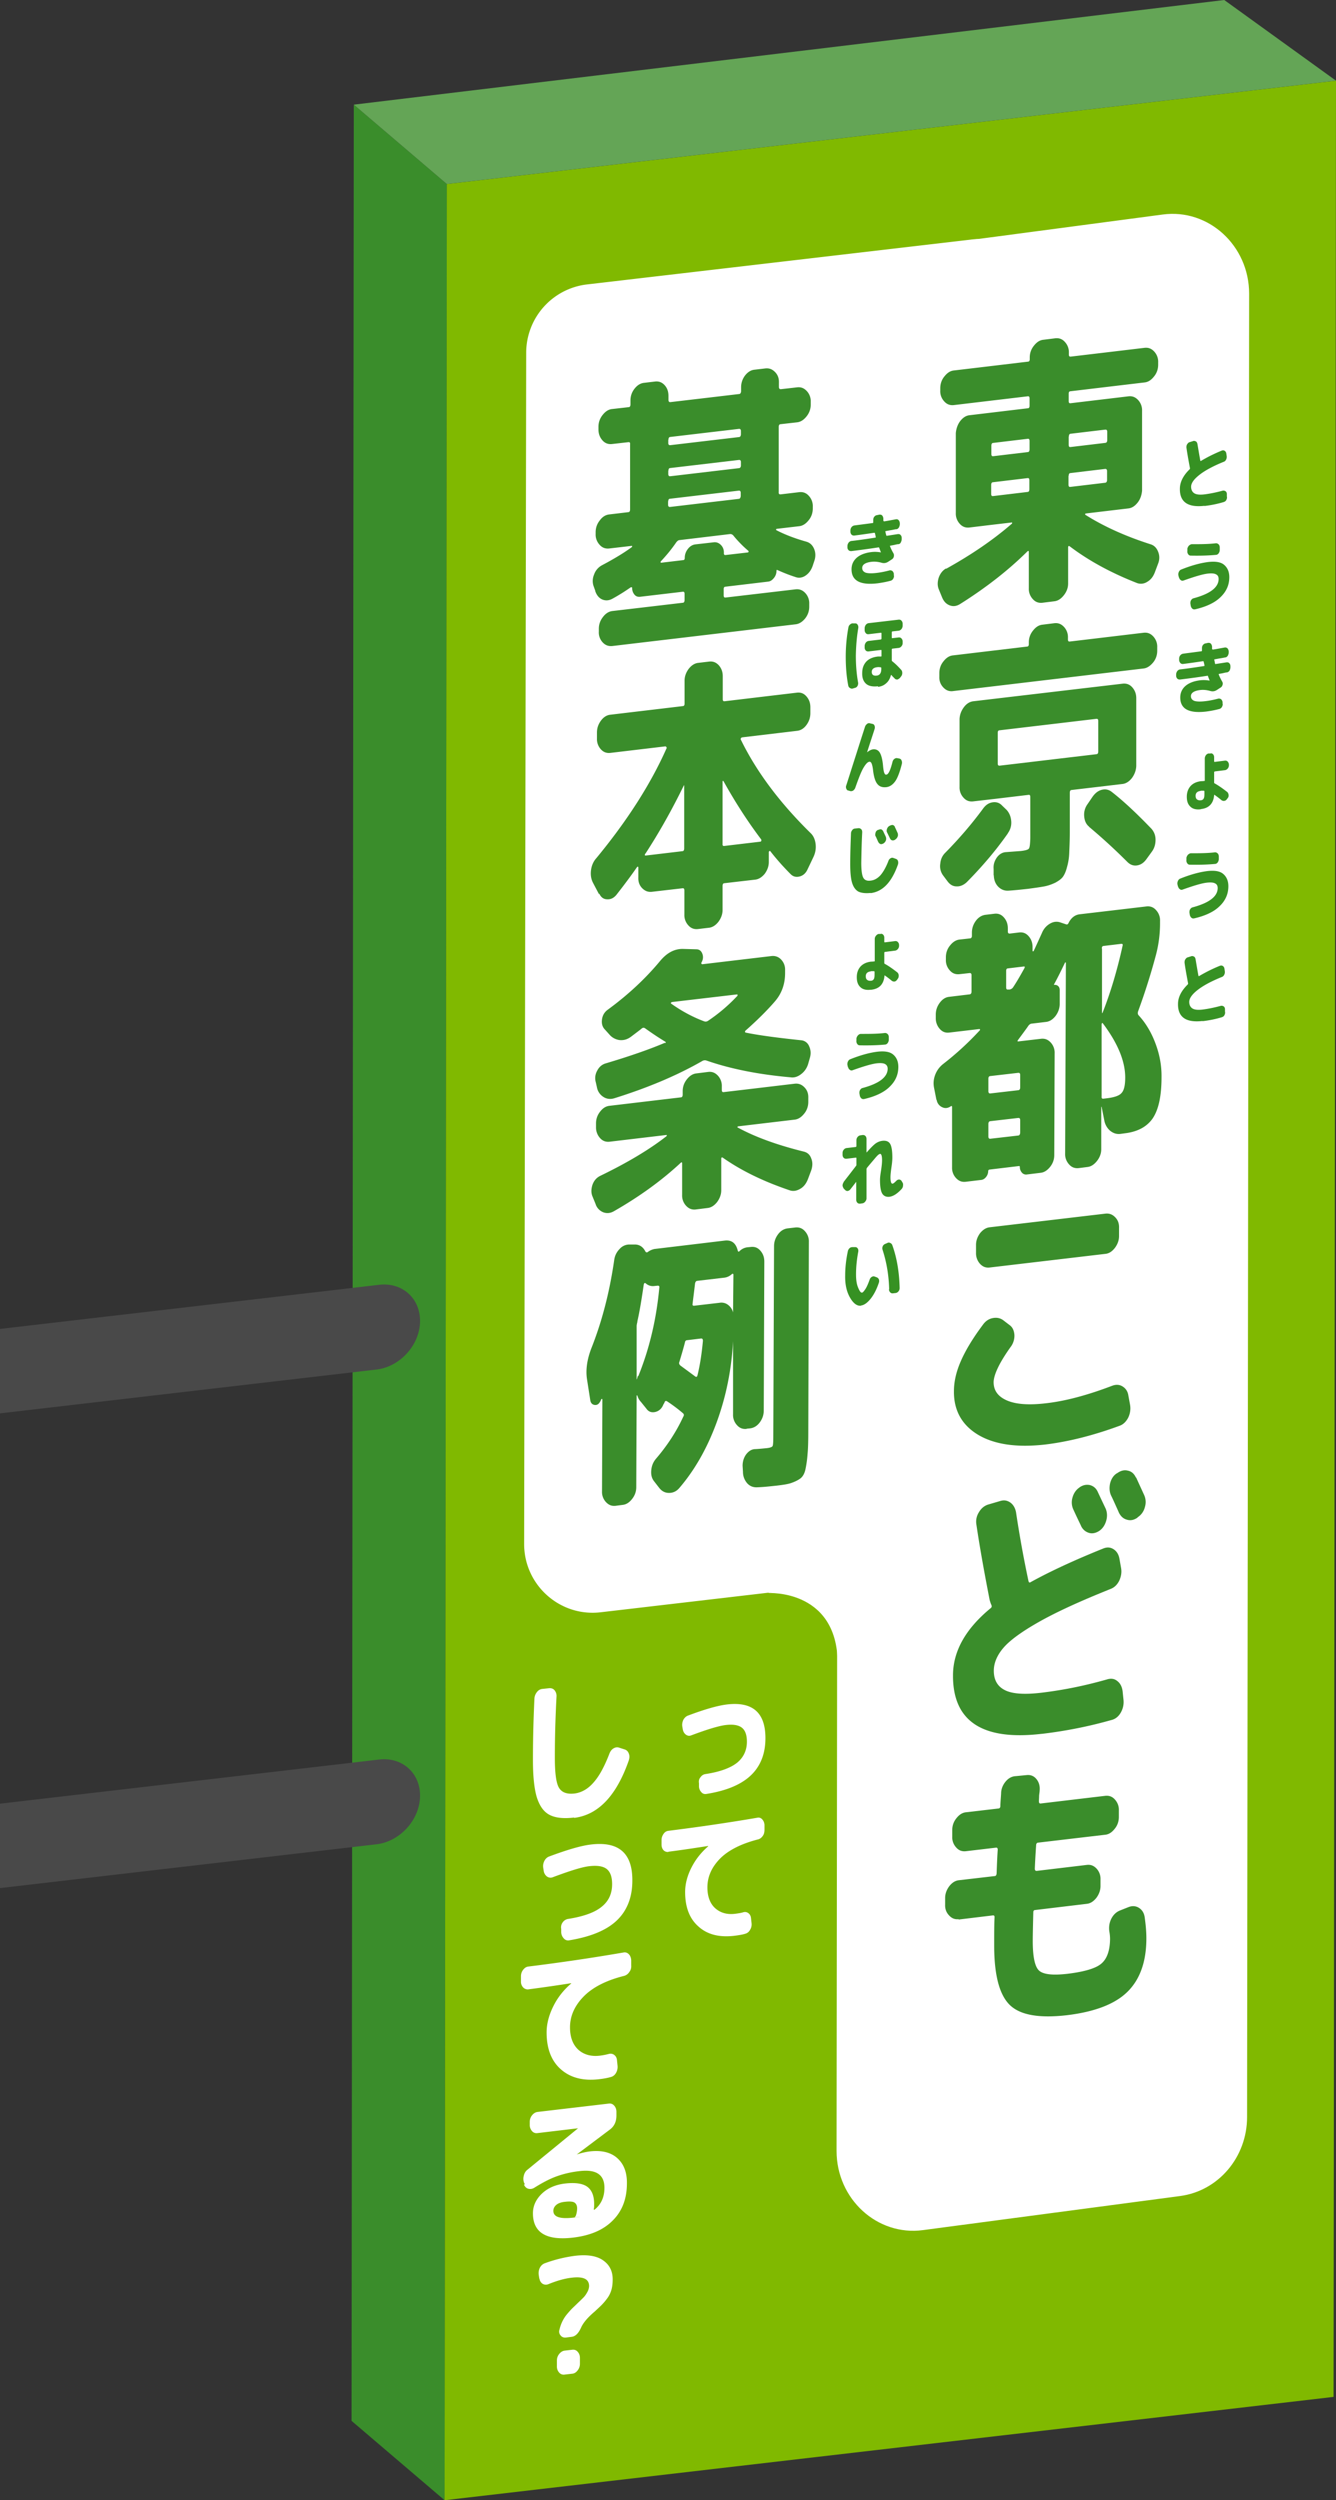 <svg id="_レイヤー_2" xmlns="http://www.w3.org/2000/svg" viewBox="0 0 71.37 133.56"><rect x="0" y="0" width="71.37" height="133.56" fill="#333333" stroke="none"/><defs><style>.cls-1,.cls-6{fill:#3a8d2b;stroke-width:0}.cls-6{fill:#fff}</style></defs><g id="_イラスト"><g id="_募集情報_都庁看板"><path class="cls-1" d="M18.9 5.59l-.12 123.73 4.97 4.24.12-123.73-4.97-4.24z"/><path fill="#80b900" stroke-width="0" d="M23.87 9.83l-.12 123.73 47.49-5.52.13-123.73-47.5 5.52z"/><path class="cls-6" d="M44.8 17.5l-.11 97.4c0 2.57 2.17 4.56 4.62 4.23l13.73-1.82c2.05-.27 3.58-2.08 3.58-4.22l.11-97.4c0-2.57-2.17-4.56-4.62-4.23l-13.73 1.82c-2.05.27-3.58 2.08-3.58 4.22z"/><path class="cls-6" d="M28.11 18.83L28 82.48c0 2.21 1.94 3.93 4.14 3.64l20.55-2.4a3.675 3.675 0 003.2-3.63L56 16.44c0-2.21-1.94-3.93-4.14-3.64l-20.55 2.4a3.675 3.675 0 00-3.2 3.63z"/><path d="M20.19 98.51L0 100.86v-4.51L20.19 94c1.24-.18 2.25.67 2.25 1.92 0 1.24-1.01 2.4-2.25 2.59zm0-25.36L0 75.5v-4.51l20.19-2.35c1.24-.18 2.25.67 2.25 1.92 0 1.24-1.01 2.4-2.25 2.59z" fill="#494949" stroke-width="0"/><path class="cls-6" d="M41.02 85.1s3.96-.25 3.72 4.17c.74-1.07 3.01-5.12 3.01-5.12l-4.46.29-2.27.66z"/><path class="cls-1" d="M50.55 30.38c1.35-.75 2.52-1.55 3.51-2.41 0-.01.01-.02.01-.04s0-.02-.02-.02l-1.11.13-1.16.14c-.2.02-.37-.04-.51-.2a.8.8 0 01-.21-.58v-4.26c.02-.23.09-.45.23-.64.15-.19.31-.3.51-.32l3.1-.37c.07 0 .1-.05.1-.13v-.4c0-.08-.03-.12-.1-.11l-3.95.47c-.2.02-.37-.04-.51-.2a.785.785 0 01-.21-.58v-.12c0-.23.07-.45.22-.63.15-.19.31-.3.51-.32l3.95-.47c.07 0 .1-.05.1-.13v-.09c0-.23.07-.44.22-.63s.31-.3.51-.32l.64-.08c.2-.02.37.04.51.2a.8.8 0 01.21.58v.09c0 .08.03.12.1.11l3.95-.47c.2-.02.36.04.51.2a.8.8 0 01.21.58v.12c0 .23-.07.45-.22.63-.15.19-.31.3-.51.32l-3.95.47c-.07 0-.1.05-.1.13v.4c0 .08.03.12.1.11l3.1-.37c.2-.02.36.04.51.2a.8.8 0 01.21.58v4.26c-.02.23-.09.45-.23.63-.15.19-.31.3-.51.32l-2.27.27s-.03.01-.03.03c0 .02 0 .03.01.04.98.62 2.15 1.15 3.5 1.58.18.06.31.19.39.4.08.2.08.41 0 .62l-.18.48c-.09.23-.22.4-.42.51a.61.61 0 01-.57.04c-1.37-.54-2.56-1.19-3.56-1.95-.05-.03-.08-.01-.08.07v1.92c0 .23-.08.44-.23.63-.15.19-.32.3-.51.32l-.64.08c-.2.02-.37-.04-.51-.2a.8.8 0 01-.21-.58V29.5c0-.08-.02-.09-.08-.04-1.01 1-2.2 1.93-3.58 2.8-.19.12-.37.15-.56.08-.19-.07-.32-.21-.41-.42l-.18-.44c-.08-.2-.07-.41 0-.63.08-.22.21-.38.38-.48zm2.5-3.88l1.84-.22c.07 0 .1-.06.1-.15v-.47c0-.09-.03-.13-.1-.12l-1.84.22c-.07 0-.1.06-.1.15v.47c0 .09.03.13.1.12zm-.09-2.69v.44c0 .09.03.13.1.12l1.84-.22c.07 0 .1-.06.1-.15v-.44c0-.09-.03-.13-.1-.12l-1.84.22c-.07 0-.1.06-.1.15zm4.12 1.61v.47c0 .09.03.13.1.12l1.84-.22c.08 0 .12-.06.12-.15v-.47c0-.09-.04-.13-.11-.12l-1.84.22c-.07 0-.1.06-.1.15zm.01-2.1v.44c0 .09.03.13.1.12l1.84-.22c.08 0 .12-.06.12-.15v-.44c0-.09-.04-.13-.11-.12l-1.84.22c-.07 0-.1.06-.1.15zm-6.19 13.6c-.2.02-.36-.04-.51-.2s-.22-.35-.21-.58v-.18c0-.23.07-.45.22-.63.15-.19.31-.3.51-.32l3.95-.47c.07 0 .1-.05.1-.13v-.09c0-.23.07-.44.22-.63s.31-.3.51-.32l.64-.08c.2-.02.36.04.51.2a.8.8 0 01.21.58v.09c0 .08.03.12.1.11l3.95-.47c.2-.02.36.04.51.2a.8.8 0 01.21.58v.18c0 .23-.07.45-.22.63s-.32.3-.51.32l-10.2 1.21zm2.94 7.6c-.63.9-1.36 1.76-2.19 2.6-.17.16-.36.24-.55.23-.2 0-.36-.1-.49-.28l-.24-.32a.836.836 0 01-.14-.61c.02-.24.11-.43.26-.58.74-.75 1.42-1.54 2.03-2.37.14-.19.3-.3.5-.33.2-.03.37.02.51.17l.25.24c.14.16.22.35.24.59a.95.95 0 01-.18.65zm-.76 2.22v-.32c-.02-.22.04-.42.17-.61.13-.18.3-.28.49-.29l.8-.06c.25-.03.39-.07.43-.14.04-.06.06-.24.07-.55v-2.19c0-.09-.03-.13-.09-.12l-1.67.2-1.3.15c-.2.02-.37-.04-.51-.2a.8.8 0 01-.21-.58v-3.62c.01-.23.09-.44.23-.63s.32-.3.51-.32l7.98-.94c.2-.02.37.04.51.2s.21.35.21.58v3.62c-.01.23-.09.45-.23.64-.15.19-.32.3-.51.32l-2.71.32c-.07 0-.1.06-.1.15v2.1c0 .47-.02.84-.03 1.11-.01.27-.05.52-.12.76-.06.24-.14.41-.22.52-.08.11-.22.21-.4.31-.19.09-.38.16-.59.2-.21.04-.5.08-.87.13-.37.04-.73.08-1.06.1-.2.01-.38-.06-.53-.21s-.23-.35-.24-.6zm.33-5.84l5.15-.61c.08 0 .11-.06.11-.15v-1.63c0-.08-.03-.12-.11-.11l-5.15.61c-.08 0-.11.05-.11.14v1.63c0 .09.03.13.11.12zm4.77 3.26c-.15-.12-.24-.3-.26-.54a.95.95 0 01.16-.64l.28-.41c.14-.2.3-.33.5-.38.2-.05.38-.01.54.12.63.49 1.33 1.15 2.11 1.96.14.16.22.35.22.59s-.06.45-.2.64l-.29.4c-.14.19-.3.3-.5.33-.2.03-.37-.04-.52-.19-.68-.68-1.36-1.3-2.04-1.87zm-8.16 14.57l-.12-.61c-.05-.24-.03-.47.06-.71.09-.23.23-.42.42-.57.71-.55 1.36-1.15 1.96-1.8.02-.02.02-.04.01-.05 0-.01-.02-.02-.04-.02l-1.61.19c-.2.02-.36-.04-.5-.2a.845.845 0 01-.21-.58v-.18c0-.23.07-.44.21-.63.14-.19.31-.3.5-.32l1.08-.13c.08 0 .12-.06.12-.15v-.88c0-.08-.04-.12-.11-.11l-.54.06c-.2.02-.37-.04-.51-.2a.8.8 0 01-.21-.58v-.12c0-.23.07-.45.22-.63.15-.19.32-.3.51-.32l.54-.06c.08 0 .12-.05.12-.14v-.17c0-.23.07-.44.21-.63.14-.19.31-.29.5-.32l.5-.06c.2-.02.36.04.5.2s.21.35.21.58v.17c0 .08.04.12.11.11l.5-.06c.2-.02.36.04.5.2s.21.35.21.58v.2s0 .03.02.03.03 0 .04-.02c.1-.21.25-.54.44-.96.09-.22.24-.39.43-.5.19-.11.38-.13.57-.06l.27.09c.07.03.12.01.15-.06.14-.28.34-.44.6-.47l3.57-.42c.2-.02.37.04.51.2a.8.8 0 01.21.58v.12c0 .6-.08 1.17-.22 1.7a34.97 34.97 0 01-.95 3c-.03.09-.02.16.02.21.39.42.69.93.91 1.52.22.59.33 1.19.32 1.8 0 1-.16 1.73-.47 2.19-.31.45-.81.72-1.49.8l-.22.03c-.21.03-.4-.03-.57-.17a.947.947 0 01-.31-.56l-.14-.71s0-.01-.01-.01c0 0-.01 0-.01.02v2.25c0 .23-.08.44-.23.63-.15.19-.32.3-.51.32l-.47.06c-.2.02-.37-.04-.51-.2a.8.8 0 01-.21-.58l.04-10.18s0-.03-.02-.03c-.01 0-.02 0-.03.02-.2.42-.39.8-.58 1.15-.02.02 0 .03.02.03.08 0 .14.01.2.07.06.05.08.13.08.22v.73c0 .23-.08.45-.22.64-.15.19-.32.3-.51.32l-.75.09c-.08 0-.14.05-.19.11-.12.18-.31.43-.56.77-.04.06-.03.08.04.07l1.2-.14c.2-.02.36.04.51.2a.8.8 0 01.21.58l-.02 5.43c0 .23-.07.44-.22.63s-.32.3-.51.32l-.74.09a.29.29 0 01-.26-.1.443.443 0 01-.11-.3c0-.04-.02-.06-.06-.05l-1.58.19s-.05.03-.05.07c0 .12-.04.23-.11.32s-.16.15-.26.16l-.84.1c-.2.02-.36-.04-.51-.2a.8.8 0 01-.21-.58v-3.21s0-.04-.01-.05c-.02-.01-.03-.01-.05 0-.15.11-.31.13-.46.06a.512.512 0 01-.3-.38zm2.78 1.31v.67c0 .09.04.13.11.12l1.47-.17c.08 0 .11-.06.12-.15v-.67c0-.09-.04-.13-.11-.12l-1.47.17c-.08 0-.12.06-.12.15zm0-2.42v.67c0 .09.04.13.11.12l1.47-.17c.08 0 .12-.06.12-.15v-.67c0-.08-.04-.12-.11-.11l-1.47.17c-.08 0-.12.05-.12.14zm.95-5.76v.88c0 .09.03.13.1.12h.09c.08-.02.14-.06.18-.12.15-.22.35-.56.6-1.01.04-.08.03-.11-.04-.1l-.83.1c-.07 0-.1.05-.1.13zm5.1 2.84v3.87c-.01.09.02.13.1.12l.17-.02c.41-.05.68-.14.8-.29.13-.14.19-.42.19-.82 0-.87-.4-1.84-1.2-2.9-.02-.02-.03-.02-.04 0s-.02.03-.02.05zm.02-4.03v3.45s.02 0 .03-.02c.42-1.06.78-2.26 1.07-3.58.02-.07 0-.11-.08-.1l-.92.11c-.08 0-.11.05-.11.14zm-2.99 26.49c-1.54.18-2.74.01-3.62-.51-.87-.52-1.31-1.3-1.3-2.33 0-.51.12-1.04.36-1.59.24-.56.63-1.22 1.2-1.98.14-.19.31-.3.52-.34.21-.04.4 0 .56.12l.34.26c.15.11.23.28.25.51a.99.99 0 01-.17.61c-.62.86-.93 1.51-.94 1.92 0 .45.23.77.71.98s1.18.26 2.1.15c1.05-.12 2.23-.44 3.54-.94.2-.07.38-.06.55.05.17.11.27.27.3.49l.09.49c.04.24 0 .47-.1.68-.11.21-.26.36-.45.43-1.41.52-2.73.85-3.94 1zm-3.01-11.6l6.19-.73c.2-.02.36.04.51.19s.22.34.21.58v.43c0 .23-.08.44-.22.63-.15.19-.31.3-.51.32l-6.19.73c-.2.02-.36-.04-.51-.2a.845.845 0 01-.21-.58v-.43c0-.23.08-.44.22-.63.15-.18.32-.29.51-.31zm2.77 27.06c-3.16.37-4.74-.67-4.73-3.12 0-1.3.68-2.5 2.02-3.6.05-.04.06-.09.03-.17-.03-.05-.05-.13-.09-.25-.3-1.54-.54-2.88-.71-4.04a.93.93 0 01.13-.65c.12-.21.28-.34.47-.41l.68-.2c.2-.06.37-.03.54.09.16.12.26.3.3.53.18 1.21.4 2.42.66 3.65.02.09.06.11.13.06 1.05-.58 2.35-1.18 3.89-1.8.19-.07.36-.06.53.05.17.11.27.28.31.5l.09.51c.04.23 0 .45-.1.67-.11.22-.26.36-.46.44-1.6.64-2.87 1.22-3.81 1.75s-1.58 1-1.92 1.4c-.34.4-.51.81-.51 1.22 0 .5.2.84.6 1.04.4.2 1.06.24 1.97.13 1.16-.14 2.34-.38 3.52-.72.2-.05.37-.02.52.11.15.12.24.3.27.53l.05.48c.02.24-.03.46-.15.67-.12.21-.29.34-.49.39-1.2.34-2.44.59-3.72.74zm2.02-13.16c.18-.13.37-.17.56-.13.19.05.34.17.43.38.09.19.23.49.42.89.08.2.09.42.02.65-.07.23-.19.41-.37.53-.19.12-.38.16-.56.1a.673.673 0 01-.42-.39c-.04-.09-.18-.37-.4-.85a.9.9 0 01-.05-.63c.06-.23.18-.41.36-.54h.01zm3.03-.54l.43.94c.09.2.11.42.04.65-.06.23-.19.41-.37.53l-.04.04c-.18.12-.36.16-.55.1-.19-.05-.33-.18-.43-.38-.04-.1-.11-.25-.2-.45-.09-.2-.16-.35-.21-.45-.09-.19-.11-.41-.06-.65.06-.24.17-.42.35-.54l.04-.02c.18-.13.37-.18.56-.13.2.04.34.17.43.37zm-9.48 23.6c-.2.02-.36-.04-.51-.2s-.22-.35-.21-.58v-.35c0-.23.08-.44.22-.63.15-.19.32-.3.51-.32l1.9-.22c.08 0 .11-.05.12-.14.02-.58.04-1 .06-1.27 0-.08-.03-.12-.1-.11l-1.61.19c-.2.02-.37-.04-.51-.2a.8.8 0 01-.21-.58v-.35c0-.23.07-.44.22-.63s.32-.3.51-.32l1.72-.2c.08 0 .12-.05.12-.13 0-.14.02-.37.04-.67 0-.24.09-.46.24-.64s.33-.28.54-.29l.62-.06c.2-.01.36.06.49.22s.19.36.17.6c0 .07-.02.17-.03.29 0 .12-.01.22-.01.29 0 .09.03.13.1.12l3.45-.41c.2-.02.37.04.51.2a.8.8 0 01.21.58v.35c0 .23-.07.45-.22.63-.15.19-.31.3-.51.32l-3.57.42c-.08 0-.12.06-.12.15-.04.58-.06 1-.07 1.24 0 .09.04.13.11.12l2.68-.32c.2-.02.36.04.51.2a.8.8 0 01.21.58v.35c0 .23-.08.44-.22.63-.15.19-.32.3-.51.32l-2.75.33c-.08 0-.11.05-.11.12-.02.77-.03 1.28-.03 1.53 0 .84.11 1.37.33 1.58.22.21.72.27 1.51.18.92-.11 1.53-.29 1.83-.55.3-.26.45-.69.46-1.3 0-.12-.01-.26-.04-.42-.03-.24 0-.46.11-.68.11-.21.26-.35.45-.43l.48-.19c.19-.07.38-.06.55.05.17.11.27.28.3.5.06.42.09.79.09 1.12 0 1.25-.34 2.2-1.01 2.86-.67.66-1.75 1.07-3.23 1.25-1.47.17-2.49 0-3.05-.54-.56-.54-.84-1.6-.84-3.18 0-.64 0-1.15.02-1.52 0-.07-.03-.1-.1-.09l-1.82.22zM31.8 31.56l-.09-.25c-.07-.2-.06-.42.03-.63a.89.89 0 01.41-.48c.68-.36 1.22-.69 1.61-.98 0-.01.01-.02.01-.04s0-.02-.03-.02l-1.2.14c-.2.02-.37-.04-.51-.2a.8.8 0 01-.21-.58v-.09c0-.23.07-.44.22-.63.14-.19.31-.3.51-.32l1.01-.12c.07 0 .1-.06.1-.15v-3.47c.01-.09-.02-.13-.09-.12l-.88.1c-.2.02-.37-.04-.51-.2s-.21-.35-.21-.58v-.14c0-.23.07-.44.22-.63s.31-.3.51-.32l.88-.1c.07 0 .1-.06.1-.15v-.21c0-.23.07-.44.22-.63s.32-.29.51-.31l.59-.07c.2-.02.36.04.5.19s.21.34.21.58v.21c0 .09.04.13.11.12l3.65-.43c.08 0 .11-.06.12-.15v-.21c0-.23.07-.44.21-.63.14-.18.31-.29.5-.31l.59-.07c.2-.02.36.04.51.19s.22.34.21.58v.21c0 .09.03.13.1.13l.88-.1c.2-.02.36.04.51.2a.8.8 0 01.21.58v.14c0 .23-.07.44-.22.63s-.32.3-.51.32l-.88.1c-.07 0-.1.06-.1.15v3.47c-.01.09.02.13.09.13l1.01-.12c.2-.02.37.04.51.2a.8.8 0 01.21.58v.09c0 .23-.07.45-.22.63-.15.19-.32.3-.51.32l-1.2.14s-.03.01-.03.03 0 .03.01.04c.44.23.98.44 1.62.62.19.06.32.19.4.38s.09.4.02.62l-.09.27c-.08.24-.21.42-.39.54-.18.12-.37.14-.55.07-.31-.1-.62-.22-.95-.37-.03-.02-.05 0-.05.05 0 .14-.05.27-.14.38-.09.11-.19.18-.31.19l-2.27.27c-.07 0-.1.05-.1.13v.33c0 .09.03.13.1.12l3.75-.44c.19-.02.36.04.51.2a.8.8 0 01.21.58v.15c0 .23-.07.44-.22.63-.15.18-.32.29-.51.31l-9.79 1.16c-.2.02-.37-.04-.51-.19a.77.77 0 01-.21-.58v-.15c0-.23.07-.44.22-.63.14-.19.32-.3.51-.32l3.75-.44c.07 0 .1-.06.1-.15v-.33c0-.08-.03-.12-.1-.11l-2.28.27c-.12.01-.22-.02-.3-.12s-.12-.21-.12-.35c0-.02 0-.03-.03-.04h-.04c-.33.23-.65.43-.96.6-.19.11-.37.13-.55.06-.18-.07-.31-.22-.39-.45zm3.5-1.57s-.02.04-.01.05c0 .01.02.02.04.02l1.17-.14c.05 0 .08-.04.08-.12 0-.18.06-.34.17-.48.11-.14.24-.22.4-.24l.97-.11c.15-.02.28.03.39.14.11.11.17.26.16.44 0 .07.02.1.08.1l1.21-.14s.03-.02.03-.04 0-.04-.02-.05c-.28-.24-.55-.51-.8-.82-.05-.05-.11-.08-.18-.07l-2.68.32c-.07 0-.13.05-.19.13-.26.38-.54.71-.82 1.01zm.39-3.21v.18c0 .09.04.13.11.12l3.65-.43c.08 0 .11-.06.12-.15v-.18c0-.08-.04-.12-.11-.11l-3.65.43c-.08 0-.11.05-.11.13zm.01-1.64v.18c0 .09.04.13.11.12l3.65-.43c.08 0 .12-.06.12-.15v-.18c0-.08-.04-.12-.11-.11l-3.65.43c-.08 0-.11.05-.11.14zm0-1.65v.18c0 .08.04.12.11.11l3.65-.43c.08 0 .11-.05.12-.14v-.18c0-.09-.04-.13-.11-.12l-3.65.43c-.08 0-.11.06-.11.15zm-3.71 24.26l-.3-.57c-.11-.2-.15-.43-.12-.68.03-.25.12-.47.28-.65 1.66-2.01 2.91-3.97 3.75-5.86.02-.02.02-.05 0-.08s-.04-.04-.06-.04l-2.94.35c-.2.02-.36-.04-.5-.19a.81.81 0 01-.21-.58v-.32c0-.23.07-.44.21-.63.14-.19.31-.3.5-.32l3.87-.46c.07 0 .1-.05.1-.13v-1.23c0-.23.08-.44.22-.63.15-.19.32-.3.51-.32l.59-.07c.2-.02.36.04.51.2.14.16.21.35.21.58v1.23c0 .08.03.12.1.11l3.87-.46c.2-.02.36.04.5.2s.21.35.21.58v.32c0 .23-.07.44-.21.63s-.31.29-.5.31l-2.94.35s-.05.02-.06.05c-.02.03-.02.06 0 .08.83 1.7 2.07 3.36 3.72 4.98.15.14.24.34.27.58.03.25-.01.48-.12.71l-.31.65c-.09.2-.23.33-.42.38-.19.05-.35.01-.48-.12-.37-.37-.74-.78-1.09-1.23-.02-.02-.03-.02-.05 0-.02.01-.03.03-.03.05v.53c0 .23-.08.44-.22.63-.15.18-.32.29-.51.31l-1.64.19c-.07 0-.1.06-.1.15v1.28c0 .23-.08.44-.22.63-.15.19-.32.3-.51.32l-.59.07c-.2.02-.37-.04-.51-.2a.8.8 0 01-.21-.58v-1.28c0-.09-.03-.13-.1-.12l-1.64.19c-.2.02-.36-.04-.51-.19s-.22-.34-.21-.58v-.53s0-.03-.02-.04-.03 0-.05.02c-.29.42-.66.92-1.1 1.48-.14.17-.3.25-.49.24-.19 0-.33-.1-.42-.29zm2.48-2.15c-.04.08-.03.11.04.1l1.94-.23c.07 0 .1-.06.1-.15v-3.37c-.01 0-.02 0-.03.03-.65 1.33-1.33 2.53-2.04 3.62zm4.13-3.86v3.33c-.01.09.02.13.09.12l1.94-.23s.03-.02.04-.04v-.07c-.72-.95-1.39-1.99-2.02-3.12-.02-.02-.03-.02-.05 0zm-6.77 22.61l-.18-.44c-.08-.19-.07-.4 0-.62.08-.22.21-.37.4-.47 1.45-.7 2.64-1.41 3.56-2.13 0-.01.01-.02.01-.04s0-.02-.03-.02l-3.03.36c-.2.02-.37-.04-.51-.2a.845.845 0 01-.21-.58v-.2c0-.23.07-.44.22-.63s.31-.29.51-.31l3.8-.45c.07 0 .1-.06.1-.15v-.18c0-.23.07-.44.22-.63s.32-.3.51-.32l.64-.08c.2-.02.36.04.51.2a.8.8 0 01.21.58v.18c0 .09.03.13.1.12l3.8-.45c.2-.02.36.04.51.19s.22.34.21.58v.2c0 .23-.07.45-.22.63-.15.19-.32.3-.51.32l-3.03.36s-.03.03-.03.05c.95.52 2.14.95 3.56 1.3.19.05.32.17.39.37.08.2.07.4 0 .62l-.18.48c-.09.23-.22.41-.42.52-.19.11-.38.14-.57.07-1.39-.47-2.58-1.05-3.56-1.74-.05-.03-.08-.01-.08.07v1.67c0 .23-.08.44-.22.63-.15.19-.32.3-.51.32l-.64.08c-.2.02-.36-.04-.51-.2a.8.8 0 01-.21-.58v-1.67c0-.08-.02-.09-.08-.04-1 .93-2.18 1.79-3.56 2.58-.19.11-.38.13-.57.06a.7.7 0 01-.41-.43zm3.69-8.62c.06-.03.06-.06.01-.09-.3-.18-.65-.41-1.07-.71-.06-.04-.12-.04-.19.02-.04.04-.23.18-.56.43-.2.15-.4.2-.61.18a.854.854 0 01-.54-.29l-.27-.3c-.12-.14-.16-.31-.13-.52.03-.21.13-.38.29-.5 1.08-.79 2.01-1.65 2.8-2.6.37-.45.78-.67 1.24-.66l.71.02c.15 0 .26.08.32.24.06.16.04.32-.05.47-.02.04 0 .07.04.09l3.71-.44c.19-.02.37.04.51.19s.22.34.21.58v.14c0 .59-.18 1.09-.54 1.51-.44.51-.97 1.03-1.58 1.57-.02.02-.02.04-.02.06 0 .02.01.03.03.04.74.15 1.73.28 2.97.41a.5.5 0 01.42.31c.09.19.11.39.05.61l-.08.28c-.06.24-.18.44-.37.59-.18.15-.38.22-.58.19-1.71-.15-3.22-.45-4.51-.9a.275.275 0 00-.2.02c-1.32.76-2.89 1.43-4.72 2-.2.06-.4.04-.57-.07a.76.76 0 01-.35-.51l-.06-.27a.8.8 0 01.07-.62c.1-.2.25-.33.44-.39 1.31-.39 2.37-.76 3.19-1.11zm.36-2.19s-.03.01-.04.03c0 .02 0 .04.01.04.59.42 1.18.73 1.77.95.06.02.12.02.19-.02.57-.38 1.09-.82 1.57-1.33.02-.01.02-.03.02-.06 0-.02-.02-.04-.03-.03l-3.49.41zm4 22.79c-.2.02-.37-.04-.51-.2a.8.8 0 01-.21-.58v-3.91c-.08 1.54-.38 3-.89 4.38s-1.18 2.54-1.99 3.48c-.15.17-.33.25-.54.25-.2 0-.37-.08-.51-.25l-.28-.36c-.13-.16-.18-.35-.16-.59.02-.24.1-.44.24-.61.61-.71 1.1-1.46 1.47-2.26.05-.08.04-.14-.02-.19a8.31 8.31 0 00-.84-.63c-.06-.04-.11-.03-.14.05 0 .02-.02.05-.04.08s-.03.06-.04.08c-.09.2-.24.32-.43.36s-.35-.02-.46-.18l-.29-.36a.767.767 0 01-.19-.34s-.02-.01-.04-.01l-.02 4.9c0 .23-.07.44-.22.63s-.31.3-.51.32l-.38.05c-.2.02-.36-.04-.51-.2a.8.8 0 01-.21-.58l.02-4.9s0-.03-.02-.03-.03 0-.04.02c0 .01-.02.03-.03.06 0 .03-.02.05-.03.06-.07.14-.17.2-.3.18-.13-.02-.21-.11-.23-.27l-.17-1.09c-.08-.51 0-1.05.22-1.64.57-1.43.98-3 1.23-4.73.03-.24.13-.44.29-.6a.69.69 0 01.53-.24h.31c.23.01.41.13.53.36.04.07.09.08.15.03a.91.91 0 01.34-.15l3.76-.45c.36-.04.59.13.69.53.02.07.05.08.1.03a.72.72 0 01.41-.2l.2-.02c.2-.02.36.04.5.2s.21.35.21.58l-.03 7.96c0 .23-.07.44-.21.63-.14.19-.31.29-.5.32l-.2.02zm-5.78-2.82c.58-1.43.96-3 1.12-4.71.02-.09-.02-.13-.1-.12l-.18.02a.564.564 0 01-.45-.15c-.05-.03-.08-.01-.1.07-.12.83-.23 1.48-.34 1.96 0 .01 0 .05-.02.11-.01.06-.02.11-.02.15v2.84c.01 0 .02 0 .02-.02.02-.06.03-.12.05-.16zm3.16-.04c.14-.57.23-1.19.29-1.84 0-.09-.03-.13-.09-.13l-.74.09c-.08 0-.12.05-.13.12-.06.24-.16.59-.3 1.05-.03.07 0 .13.05.18l.8.59c.06.04.1.02.12-.06zm1.2-3.88c.16-.02.31.02.44.12.13.1.22.24.26.4v-.02l.02-1.99c0-.02 0-.04-.02-.05-.02-.01-.03-.01-.05 0-.13.12-.26.18-.4.2l-1.45.17c-.07 0-.11.05-.13.14-.06.52-.11.88-.13 1.08-.02.08.01.12.09.11l1.38-.16zm1.23 9.04l-.02-.33c0-.22.06-.43.19-.61.14-.18.3-.28.5-.28.19-.01.38-.03.59-.05.19-.02.29-.06.32-.11.03-.05.04-.23.04-.54l.04-10.14c0-.23.07-.44.21-.63.14-.19.31-.29.5-.32l.43-.05c.2-.02.37.04.51.2a.8.8 0 01.21.58l-.03 10.05c0 .56-.01.98-.04 1.28-.02.29-.06.56-.11.8s-.15.41-.29.51c-.14.1-.3.17-.47.23-.17.06-.43.1-.77.14-.37.04-.73.08-1.06.09-.2.01-.38-.06-.52-.21a.923.923 0 01-.23-.6z"/><path class="cls-6" d="M36.48 92.41l-.03-.18c-.02-.12 0-.23.05-.35.06-.11.14-.19.24-.23.9-.34 1.6-.54 2.1-.6 1.37-.16 2.05.44 2.05 1.8 0 .83-.26 1.49-.77 1.98s-1.3.83-2.38 1c-.11.02-.2-.01-.27-.09a.464.464 0 01-.13-.31v-.17c-.02-.12 0-.23.08-.32.07-.1.15-.15.26-.17.79-.12 1.35-.33 1.7-.61.34-.28.52-.66.52-1.12 0-.36-.09-.61-.27-.75-.18-.14-.47-.19-.87-.14-.34.04-.95.22-1.83.55-.1.04-.19.03-.28-.03a.425.425 0 01-.17-.27zm-.76 6.52c-.11.01-.2-.02-.27-.09s-.11-.18-.11-.3v-.25c0-.12.04-.23.11-.33s.16-.15.26-.16c1.59-.2 3.18-.43 4.75-.7.1-.02.19.01.26.09s.11.17.12.29v.25c0 .13-.02.24-.09.34-.07.1-.16.17-.26.19-.89.23-1.57.57-2.02 1.02-.45.46-.68.97-.68 1.54 0 .49.14.86.41 1.11.28.25.64.36 1.09.3.15-.02.29-.04.42-.08.1-.03.19-.01.27.05s.13.15.14.27l.03.27a.55.55 0 01-.08.35c-.06.11-.15.18-.26.21-.16.05-.36.08-.6.11-.79.09-1.43-.07-1.9-.5-.48-.42-.71-1.04-.71-1.84 0-.42.11-.85.33-1.29.22-.44.52-.82.9-1.15v-.02c-.65.1-1.36.21-2.14.31zm-5.05-1.84c-.56.07-1 .02-1.31-.14-.31-.16-.53-.47-.68-.93-.14-.46-.21-1.13-.21-2 0-1.15.03-2.24.08-3.29.01-.14.06-.25.14-.35.08-.1.18-.15.29-.16l.38-.04c.11 0 .2.03.27.12s.11.2.1.33c-.06 1.11-.09 2.2-.09 3.26 0 .82.07 1.36.22 1.61s.42.35.81.31c.37-.04.72-.23 1.02-.57.31-.34.59-.85.86-1.55.05-.13.12-.23.22-.29.1-.06.2-.08.31-.04l.28.09c.11.03.19.11.23.22.05.12.04.24 0 .37-.66 1.89-1.63 2.91-2.92 3.07zm-1.62 2.88l-.03-.19c-.02-.13 0-.25.06-.37s.15-.2.26-.24c.97-.36 1.71-.58 2.25-.64 1.47-.17 2.2.47 2.19 1.93 0 .89-.28 1.6-.82 2.12-.55.53-1.4.88-2.55 1.07a.297.297 0 01-.29-.1.502.502 0 01-.14-.33v-.18a.44.44 0 01.08-.35c.07-.1.17-.16.27-.18.84-.13 1.45-.35 1.82-.66.37-.3.55-.7.55-1.2 0-.38-.09-.65-.29-.81-.19-.15-.5-.2-.93-.15-.37.04-1.02.24-1.95.59-.1.04-.2.03-.3-.03a.46.46 0 01-.18-.28zm-.81 6.3a.348.348 0 01-.29-.1.446.446 0 01-.12-.33v-.27c0-.13.04-.25.12-.35.08-.1.17-.16.28-.17 1.7-.21 3.4-.46 5.08-.75.11-.02.2.01.28.09s.12.19.13.32v.27c.01.14-.02.26-.1.36a.48.48 0 01-.28.21c-.96.24-1.68.61-2.16 1.1s-.73 1.04-.73 1.65c0 .52.15.92.44 1.19.3.27.69.38 1.17.32.16-.02.31-.05.46-.09.11-.03.21-.01.29.05.09.07.14.16.15.29l.03.29a.64.64 0 01-.08.38c-.07.12-.16.19-.27.22-.17.05-.38.09-.64.12-.85.1-1.53-.08-2.04-.53s-.76-1.11-.76-1.97c0-.45.12-.91.35-1.38.23-.47.55-.88.96-1.23v-.02c-.69.11-1.45.22-2.29.33zm-.2 10.41l-.04-.07a.606.606 0 01-.02-.38c.03-.14.1-.25.19-.32l2.71-2.22-2.18.26a.31.31 0 01-.28-.11.479.479 0 01-.12-.33v-.16c0-.13.04-.25.12-.35.08-.1.17-.16.28-.18l3.83-.45c.11-.01.2.02.28.11.08.09.12.2.12.33v.2c0 .33-.12.58-.35.75l-1.77 1.33c.24-.08.46-.13.67-.16.64-.08 1.14.04 1.49.35s.53.76.52 1.36c0 .81-.25 1.47-.75 1.97-.5.51-1.2.81-2.12.92-1.43.17-2.15-.26-2.15-1.3 0-.39.16-.74.47-1.04.31-.3.73-.49 1.26-.55.54-.06.94 0 1.18.18s.36.49.36.91c0 .12 0 .22-.02.28 0 .01 0 .02.01.03h.03c.35-.28.53-.67.53-1.17 0-.7-.44-1-1.34-.89-.45.05-.86.15-1.22.28-.36.13-.76.34-1.19.61-.1.06-.21.08-.32.05-.11-.03-.18-.11-.23-.22zm2.72 1.69c.05-.15.07-.29.07-.4 0-.15-.05-.25-.14-.31-.09-.06-.27-.07-.52-.04-.2.02-.36.08-.46.17-.1.09-.15.19-.15.31 0 .33.36.45 1.1.36s.01-.01.01-.01c.04 0 .06-.03.08-.08zm-1.95 3.35l-.03-.19a.67.67 0 01.05-.37c.06-.12.14-.2.25-.25.56-.21 1.12-.34 1.66-.41.63-.07 1.12 0 1.47.24.35.24.52.58.52 1.02 0 .21-.02.4-.07.57-.05.17-.13.33-.24.47-.11.15-.21.26-.29.34-.08.08-.2.19-.36.34-.38.32-.61.6-.72.84-.14.32-.31.49-.51.51l-.31.04c-.11.01-.21-.02-.28-.11a.31.31 0 01-.06-.32 1.952 1.952 0 01.41-.83c.11-.13.2-.23.26-.29s.17-.16.3-.29c.14-.13.24-.23.31-.3s.14-.17.2-.28a.7.7 0 00.1-.33c0-.37-.3-.52-.91-.45-.38.04-.8.16-1.27.35-.11.04-.21.03-.3-.02a.389.389 0 01-.17-.27zm1.77 3.8c.11-.01.2.02.28.11.08.09.12.19.12.33v.31c0 .13-.04.25-.12.35-.08.11-.18.17-.28.18l-.43.05a.31.31 0 01-.28-.11.479.479 0 01-.12-.33v-.31c0-.13.04-.25.12-.35.08-.1.17-.16.28-.18l.43-.05z"/><path d="M45.47 29.44c-.05 0-.1-.01-.14-.05a.211.211 0 01-.06-.16v-.06c0-.06.02-.12.06-.18.04-.05.09-.08.14-.09.28-.03.71-.09 1.29-.18.02 0 .03-.01.02-.04 0-.04-.02-.11-.04-.19 0-.02-.01-.03-.04-.03-.4.06-.75.11-1.07.15-.05 0-.1-.01-.14-.05a.227.227 0 01-.06-.16v-.06c0-.07.02-.13.06-.18.04-.05.09-.08.15-.09.21-.03.54-.07.98-.13.02 0 .03-.02.03-.04v-.12c0-.06.01-.12.05-.17.04-.05.08-.08.14-.09l.14-.03c.05 0 .1 0 .14.04.04.04.06.09.07.16v.13s.03.04.05.03c.14-.02.34-.06.62-.11.05-.01.1 0 .14.04.04.04.06.09.07.16V28c0 .06-.02.12-.05.18-.04.05-.08.09-.14.09-.06 0-.15.03-.28.05-.13.02-.22.04-.28.05-.02 0-.03.02-.02.04.02.09.03.15.05.19 0 .02.01.03.04.02l.58-.09c.05 0 .1 0 .14.05.04.04.06.09.06.16v.06c0 .06-.02.12-.05.18s-.08.09-.14.09c-.05 0-.12.02-.21.04s-.17.03-.21.04c-.02 0-.02.01-.01.04.04.11.1.23.18.37.03.05.03.11.02.17a.23.23 0 01-.09.14l-.2.13c-.12.08-.24.1-.37.06-.18-.05-.36-.07-.53-.05-.33.04-.5.15-.5.33 0 .12.06.2.18.25.12.04.33.05.63.01.17-.02.38-.06.65-.13.05-.01.1 0 .15.03.04.04.07.09.08.15v.08c.02.06 0 .12-.03.18a.23.23 0 01-.13.11c-.26.07-.49.11-.71.14-.93.11-1.39-.14-1.39-.75 0-.24.09-.45.27-.61.18-.16.45-.27.8-.31.17-.02.34-.01.5.02-.02-.06-.05-.13-.09-.24 0-.02-.02-.03-.04-.03-.32.05-.8.12-1.45.2zm.09 7.34c-.06.02-.11 0-.16-.03s-.08-.08-.09-.15c-.09-.47-.13-.98-.13-1.52s.05-1.06.14-1.55c.01-.07.04-.13.09-.17.05-.04.1-.07.16-.06h.13c.05 0 .09.03.12.08s.04.11.03.17c-.08.46-.12.95-.13 1.47 0 .52.04 1 .12 1.44.01.06 0 .12-.03.18-.03.05-.07.09-.12.1l-.13.04zm1.34-.12c-.28.03-.49-.01-.63-.13-.14-.12-.22-.31-.21-.58 0-.25.07-.44.21-.6.14-.15.35-.25.64-.28h.15c.02 0 .03 0 .03-.03v-.29s0-.04-.03-.03l-.67.08c-.06 0-.1-.01-.14-.05a.227.227 0 01-.06-.16v-.08c0-.06.02-.12.06-.18.04-.05.09-.08.14-.09l.67-.08s.03-.02.03-.04v-.29s0-.03-.03-.03l-.67.08c-.06 0-.1-.01-.14-.06a.227.227 0 01-.06-.16v-.1c0-.06.02-.12.06-.18.04-.05.09-.08.14-.09l1.63-.19c.05 0 .1.01.14.06.04.04.06.1.06.16v.1a.3.3 0 01-.06.18c-.04.05-.09.08-.14.09l-.35.04s-.03.01-.03.04v.29s0 .04.03.03l.35-.04c.05 0 .1.01.14.06.04.04.06.1.06.16v.08c0 .07-.02.12-.06.17-.04.05-.09.08-.14.09l-.35.04s-.03.02-.03.04v.57s0 .05.02.06c.14.11.3.26.48.46.04.04.06.1.06.17s-.02.13-.06.18l-.07.09s-.09.08-.14.08c-.05 0-.1-.01-.14-.06l-.09-.09c-.04-.04-.06-.07-.08-.09h-.02s-.01 0-.01.02c-.05.18-.13.32-.25.42-.12.11-.26.17-.43.19zm-.03-1.02c-.2.02-.3.11-.3.25 0 .16.09.22.27.2.16-.02.24-.14.24-.36v-.04s0-.04-.02-.04c-.07-.01-.13-.02-.19-.01zm-1.55 6.6a.172.172 0 01-.11-.11.224.224 0 010-.18c.45-1.41.78-2.45 1-3.13.02-.06.06-.11.11-.15a.16.16 0 01.16-.03l.13.03c.05.01.09.04.11.1.02.06.02.11 0 .18-.14.44-.28.85-.4 1.24.12-.1.23-.15.31-.16.16-.02.28.04.36.16s.15.36.18.69c.02.21.04.34.07.41.03.07.06.1.11.09.11-.01.22-.24.33-.69.02-.06.05-.12.1-.15.05-.04.1-.05.15-.04l.11.02c.05.01.1.04.12.1.03.06.03.12.02.18-.11.44-.23.76-.36.94-.13.18-.29.29-.48.31-.2.02-.36-.03-.47-.17-.11-.13-.19-.38-.23-.73-.02-.18-.05-.3-.08-.37-.03-.06-.06-.09-.11-.09-.1.01-.2.12-.32.32s-.26.56-.44 1.07c-.02.06-.06.11-.11.15-.05.03-.1.04-.16.03l-.13-.04zm1.19 5.46c-.28.03-.5 0-.65-.07-.15-.08-.27-.24-.34-.47-.07-.23-.1-.56-.1-1 0-.57.02-1.12.04-1.64 0-.07.03-.13.07-.18a.19.19 0 01.15-.08l.19-.02c.05 0 .1.02.14.06.04.04.05.1.05.16-.03.56-.04 1.1-.05 1.63 0 .41.04.68.11.8.07.13.21.18.4.15.19-.02.36-.12.51-.28.15-.17.3-.43.43-.77.02-.06.06-.11.11-.14.05-.03.1-.04.15-.02l.14.05c.05.02.09.05.11.11.02.06.02.12 0 .19-.33.94-.81 1.45-1.46 1.53zm.39-3.36s.1-.05.16-.04c.05.01.09.05.12.1.04.09.09.19.14.3.02.06.03.12.01.18-.02.06-.05.11-.1.15l-.04.03s-.1.05-.15.03a.213.213 0 01-.12-.11c-.02-.03-.04-.09-.07-.15-.03-.07-.05-.12-.07-.15-.03-.05-.03-.11-.01-.18.01-.07.05-.12.1-.15l.04-.03zm.9-.17c.07.14.11.24.15.32.02.06.03.12.01.18-.02.06-.05.11-.1.15l-.05.04c-.05.03-.1.04-.15.03-.05-.01-.09-.05-.12-.11l-.15-.31c-.03-.05-.03-.11-.01-.18.02-.06.05-.11.1-.15l.05-.03s.1-.05.16-.04c.05.01.09.05.12.1zm-1.29 8.7c-.24.03-.43-.02-.55-.14-.13-.12-.19-.29-.19-.53s.07-.42.2-.57c.13-.14.31-.23.56-.26.08 0 .14-.01.17-.01.02 0 .03-.01.03-.03v-1.17c0-.06.02-.12.07-.18.04-.05.09-.08.14-.09h.1c.05-.02.1 0 .14.04.04.04.06.1.06.16v.22s0 .03.03.03l.56-.07c.05 0 .1.01.14.06.04.04.06.1.06.16v.03c0 .06-.02.12-.06.17-.04.05-.09.08-.14.09l-.56.07s-.03.02-.03.04v.55s0 .04.03.05c.17.09.39.24.66.45.04.03.07.08.08.15 0 .07 0 .13-.04.18l-.04.06c-.04.05-.08.09-.13.1-.05.01-.1 0-.15-.03-.12-.1-.25-.2-.38-.29-.02-.01-.02 0-.02.02-.04.44-.27.69-.7.74zm.01-.98c-.18.02-.27.11-.27.26 0 .08.02.15.07.19.05.04.11.06.2.05.08 0 .13-.04.16-.09.03-.05.04-.13.04-.25v-.13s0-.04-.03-.04h-.17zm-1.22 5.13l-.03-.13a.32.32 0 01.03-.19c.03-.06.07-.1.13-.12.55-.22 1.04-.35 1.45-.4.37-.04.65 0 .83.15s.28.37.28.66c0 .41-.15.76-.46 1.06-.3.3-.76.52-1.37.66-.06.01-.11 0-.15-.04a.275.275 0 01-.08-.15l-.02-.12c0-.06 0-.12.04-.18s.08-.09.13-.1c.89-.24 1.33-.58 1.34-1.02 0-.13-.05-.21-.14-.26-.09-.05-.24-.06-.43-.04-.28.03-.71.16-1.3.37a.14.14 0 01-.15-.02.194.194 0 01-.09-.14zm.69-1.79c.44 0 .87 0 1.29-.05.05 0 .1.02.14.06.04.04.06.1.06.16v.14c0 .06-.02.12-.06.18-.04.05-.09.08-.14.08-.42.04-.88.05-1.36.04-.05 0-.1-.03-.13-.08a.241.241 0 01-.04-.17v-.12a.35.35 0 01.09-.17c.04-.04.09-.07.15-.07zm-.93 7.92c.19-.25.42-.54.67-.87.02-.02.02-.04.02-.06v-.35s0-.04-.03-.03l-.51.06c-.05 0-.1-.01-.14-.05a.227.227 0 01-.06-.16v-.1c0-.06.02-.12.06-.17.04-.05.09-.08.14-.09l.51-.06s.03-.02.03-.04v-.32c0-.06.02-.12.06-.17.04-.05.09-.08.14-.09l.14-.02c.05 0 .1.01.14.05.04.04.06.1.06.16v.72h.01c.21-.24.37-.4.48-.48a.8.8 0 01.36-.14c.19-.02.33.03.41.16s.12.38.12.74c0 .15-.02.33-.05.53-.03.21-.05.39-.05.52 0 .23.04.35.11.34.04 0 .11-.06.21-.16.04-.04.09-.06.14-.06s.1.03.13.07l.04.07c.04.05.05.11.04.18 0 .07-.03.13-.07.18-.23.25-.44.39-.65.42-.18.02-.31-.04-.39-.17-.08-.13-.12-.38-.12-.73 0-.12.02-.29.06-.53.03-.2.05-.38.05-.52 0-.24-.04-.35-.11-.34-.02 0-.05.02-.08.04s-.1.09-.2.21-.24.28-.42.5c-.01.02-.02.04-.02.06v1.57c0 .06-.03.12-.07.17-.04.05-.09.08-.14.09l-.14.02c-.05 0-.1-.01-.14-.05a.227.227 0 01-.06-.16v-.95h-.01c-.05.07-.15.2-.3.39-.04.05-.09.08-.14.09s-.1-.01-.14-.05l-.08-.08s-.06-.1-.06-.16.02-.12.06-.18zm.93 6.6c-.21.02-.4-.12-.58-.43-.18-.31-.27-.7-.26-1.18 0-.43.05-.86.14-1.29.01-.07.05-.13.09-.17s.1-.06.16-.06h.16c.05 0 .09.03.12.07.03.05.04.1.03.17-.08.42-.12.83-.12 1.21 0 .29.03.52.11.71s.14.28.21.27c.04 0 .1-.07.18-.19.08-.12.15-.29.23-.51.02-.06.06-.11.11-.14.05-.03.1-.04.15-.02l.11.04c.05.02.09.05.12.11.02.06.02.12 0 .18-.12.36-.27.65-.45.87-.17.21-.34.33-.51.35zm1.51-.88c-.02-.75-.14-1.45-.35-2.1a.277.277 0 010-.18c.02-.06.06-.1.11-.13l.14-.06c.05-.03.11-.03.16 0 .05.02.09.06.11.12.24.67.37 1.43.39 2.29 0 .06-.02.12-.06.17-.04.05-.09.08-.14.09l-.17.02c-.05 0-.1-.01-.14-.06a.227.227 0 01-.06-.16zm16.84-41.85c-.88.1-1.32-.2-1.31-.91 0-.36.18-.71.52-1.04.01-.02.02-.03.02-.05-.07-.38-.14-.75-.19-1.11 0-.06 0-.12.04-.18s.08-.1.13-.11l.19-.06c.05-.02.1 0 .15.02.04.03.07.08.08.15.06.36.11.65.15.87 0 .02.02.03.04.02a8.2 8.2 0 011.11-.55c.05-.02.1-.02.15.01.05.03.08.08.09.14l.02.14c.01.06 0 .13-.03.19s-.07.1-.13.12c-.57.23-1.01.47-1.3.7-.29.23-.44.44-.44.63 0 .16.06.28.17.35.11.07.29.09.54.06.32-.04.65-.11.98-.2.05-.01.1 0 .15.03.04.03.07.08.07.15v.13c.02.07 0 .13-.03.19s-.08.09-.14.11c-.33.1-.68.17-1.03.21zm-1.36 3.84l-.03-.13a.32.32 0 01.03-.19c.03-.06.07-.1.13-.12.55-.22 1.04-.35 1.45-.4.37-.04.65 0 .83.15.18.15.28.37.28.66 0 .41-.15.76-.46 1.06-.3.3-.76.52-1.37.66-.06.01-.11 0-.15-.04a.275.275 0 01-.08-.15l-.02-.12c0-.06 0-.12.04-.18.03-.05.08-.09.13-.1.89-.24 1.33-.58 1.34-1.02 0-.13-.04-.21-.14-.26-.09-.05-.23-.06-.43-.04-.28.03-.71.16-1.3.37-.05.02-.11.02-.15-.02a.194.194 0 01-.09-.14zm.69-1.79c.44 0 .87 0 1.29-.05.05 0 .1.02.14.06.04.04.06.1.06.16v.14c0 .06-.02.12-.06.18-.04.05-.09.08-.14.08-.42.04-.88.05-1.36.04-.05 0-.1-.03-.13-.08a.241.241 0 01-.04-.17v-.12a.35.35 0 01.09-.17c.05-.04.1-.07.15-.07zm-.64 7.23c-.05 0-.1-.01-.14-.05a.227.227 0 01-.06-.16v-.06c0-.06.02-.12.06-.18.04-.05.09-.08.14-.09.28-.03.71-.09 1.29-.18.02 0 .03-.01.02-.04 0-.04-.02-.11-.04-.19 0-.02-.01-.03-.04-.03-.4.06-.75.11-1.07.15-.05 0-.1-.01-.14-.06s-.06-.1-.06-.16v-.06c0-.07.02-.13.06-.18s.09-.08.15-.09c.21-.03.54-.07.98-.13.02 0 .03-.02.03-.04v-.12c0-.06.01-.12.05-.17.04-.05.08-.08.14-.09l.14-.03c.05 0 .1 0 .14.04.04.04.06.09.07.16v.13s.03.04.05.03c.14-.02.34-.06.62-.11.05-.01.1 0 .15.04.04.04.06.1.07.16v.06c0 .06-.02.12-.05.18-.04.05-.08.09-.14.09-.06.01-.15.03-.28.05-.12.02-.22.04-.28.05-.02 0-.03.02-.02.04.02.09.03.15.04.19 0 .02.01.03.04.02l.58-.09c.05 0 .1 0 .14.05.04.04.06.09.06.16v.06c0 .06-.02.12-.05.18-.04.05-.08.08-.14.09-.05 0-.12.02-.21.04s-.17.03-.21.04c-.02 0-.02.01-.01.04.04.11.1.23.18.37.03.05.04.11.02.17a.23.23 0 01-.09.14l-.2.13c-.12.08-.24.1-.37.06-.18-.05-.36-.07-.53-.05-.33.04-.5.15-.5.33 0 .12.06.2.18.25.12.04.33.05.63.01.17-.02.38-.06.65-.13.05-.01.1 0 .15.03.04.04.07.09.08.15v.08c.02.06 0 .12-.03.18a.23.23 0 01-.13.11c-.26.07-.49.11-.71.14-.93.11-1.39-.14-1.39-.75 0-.24.09-.45.27-.61.18-.16.45-.27.8-.31.17-.02.34-.01.5.02-.02-.06-.05-.13-.09-.24 0-.02-.02-.03-.04-.02-.32.05-.8.12-1.45.2zm1.11 6.93c-.24.03-.43-.02-.55-.14-.13-.12-.19-.29-.19-.53 0-.23.07-.42.2-.57.13-.14.31-.23.56-.26.08 0 .14-.01.17-.01.02 0 .03-.01.03-.03v-1.17c0-.06.02-.12.06-.18.04-.05.09-.08.14-.09h.1c.05-.02.1 0 .14.04.04.04.06.1.06.16v.22s0 .03.03.03l.56-.07c.05 0 .1.01.14.06s.06.1.06.16v.03c0 .06-.02.12-.06.17-.04.05-.09.08-.14.09l-.56.07s-.03.02-.03.04v.55s0 .04.03.05c.17.09.39.24.66.45.04.03.07.08.08.15s0 .13-.04.18l-.04.05c-.04.06-.08.09-.14.1-.05.01-.1 0-.15-.03-.12-.1-.25-.2-.38-.29-.02-.01-.02 0-.02.02-.04.44-.27.69-.7.74zm0-.98c-.18.02-.27.11-.27.26 0 .08.02.15.07.19.05.04.11.06.2.05.08 0 .13-.04.16-.09.03-.05.04-.13.04-.25v-.13s0-.04-.03-.04h-.17zm-1.21 5.12l-.03-.13a.32.32 0 01.03-.19c.03-.06.07-.1.13-.12.55-.22 1.04-.35 1.45-.4.37-.04.65 0 .83.15.18.15.28.37.28.66 0 .41-.15.76-.46 1.06-.3.3-.76.52-1.37.66-.06.01-.11 0-.15-.04a.275.275 0 01-.08-.15l-.02-.12c0-.06 0-.12.04-.18.03-.05.08-.09.13-.1.89-.24 1.33-.58 1.34-1.02 0-.13-.04-.21-.14-.26-.09-.05-.23-.06-.43-.04-.28.03-.71.16-1.3.37-.05.02-.11.02-.15-.02a.194.194 0 01-.09-.14zm.69-1.79c.44 0 .87 0 1.29-.05.05 0 .1.02.14.06.04.04.06.1.06.16v.14c0 .06-.02.12-.06.18-.04.05-.09.08-.14.08-.42.04-.88.05-1.36.04-.05 0-.1-.03-.13-.08a.241.241 0 01-.04-.17v-.12a.35.35 0 01.09-.17c.05-.04.1-.07.15-.07zm.62 8.96c-.88.1-1.32-.2-1.31-.91 0-.36.18-.71.52-1.04.01-.02.02-.03.02-.05-.07-.38-.14-.75-.19-1.11 0-.06 0-.12.04-.18s.08-.1.13-.11l.19-.06c.05-.02.1 0 .15.02.04.03.07.08.08.15.06.36.11.65.15.87 0 .02.02.03.04.02a8.2 8.2 0 011.11-.55c.05-.02.1-.02.15.01.05.03.08.08.09.14l.02.14c.01.06 0 .13-.03.19s-.07.1-.13.12c-.57.23-1.01.47-1.3.7-.29.23-.44.44-.44.63 0 .16.06.28.17.35.11.07.29.09.54.06.32-.04.65-.11.98-.2.05-.01.1 0 .15.03.04.03.07.08.07.15v.13c.02.07 0 .13-.03.19s-.08.09-.14.11c-.33.1-.68.17-1.03.21z" fill="#369123" stroke-width="0"/><path fill="#64a556" stroke-width="0" d="M18.9 5.59L65.4 0l5.97 4.31-47.5 5.52-4.97-4.24z"/></g></g></svg>